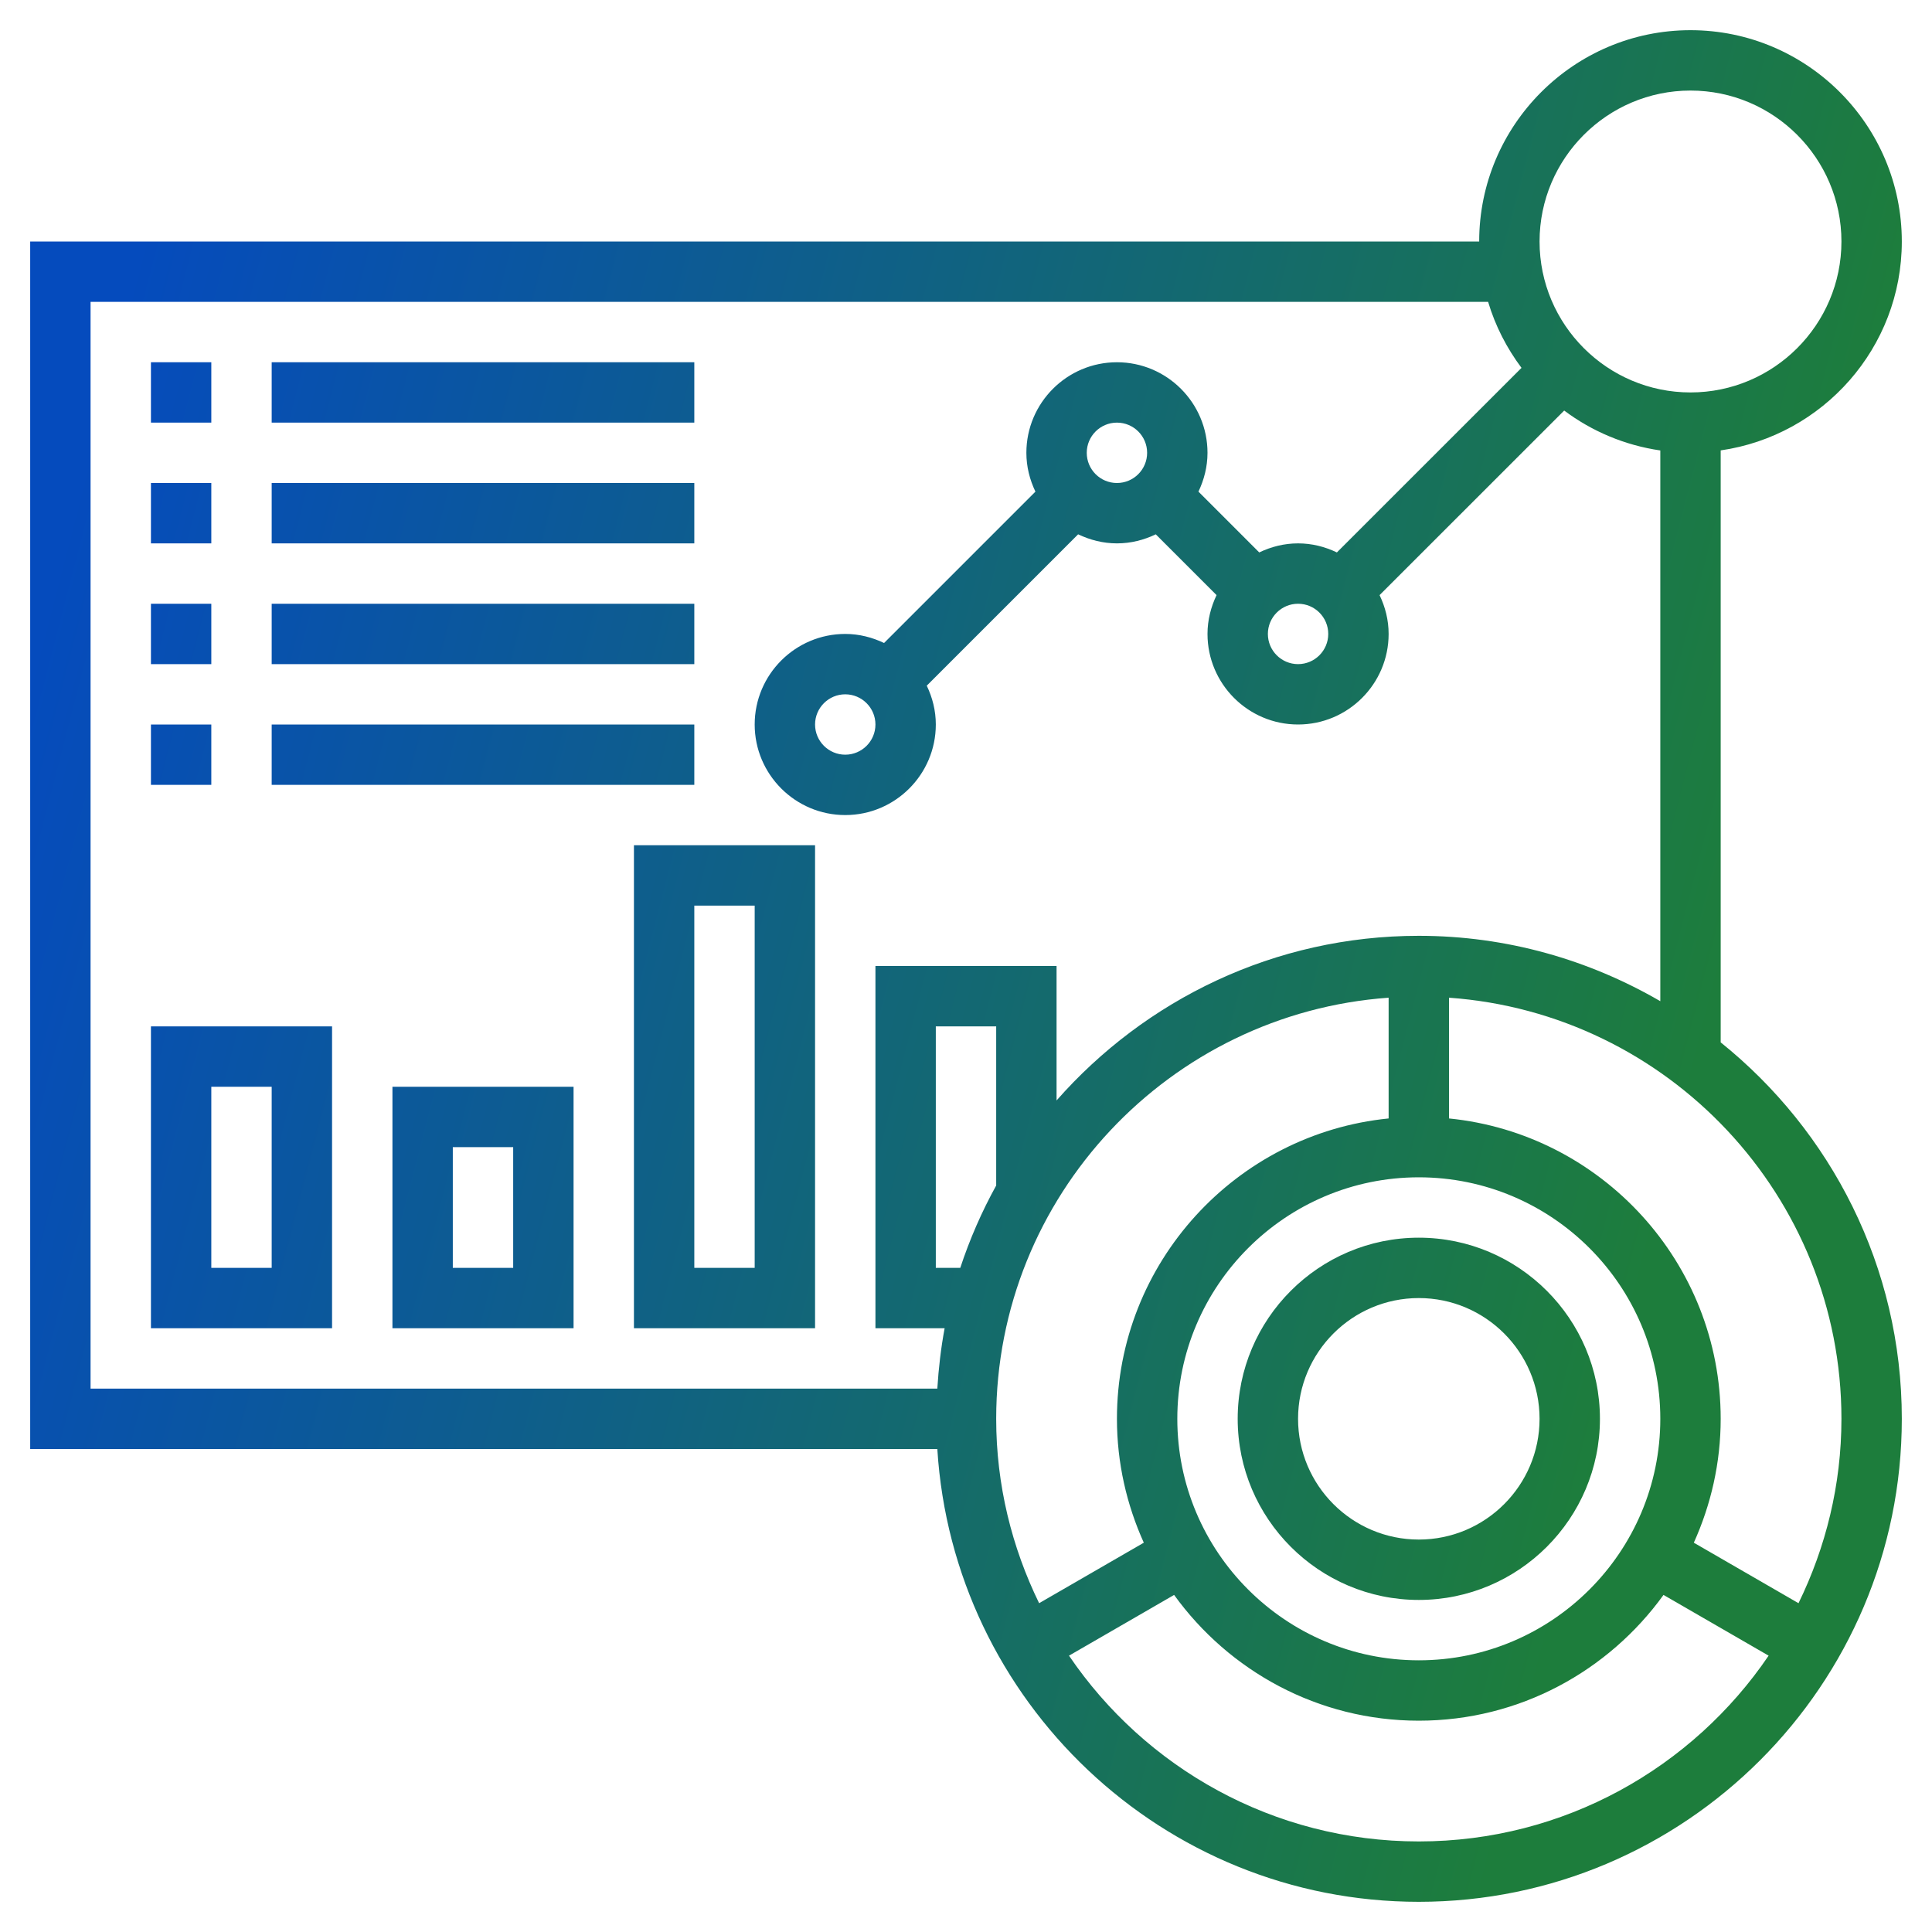 <svg width="32" height="32" viewBox="0 0 32 32" fill="none" xmlns="http://www.w3.org/2000/svg">
<path d="M28 0.5C29.93 0.5 31.5 2.071 31.5 4C31.5 5.76 30.194 7.216 28.5 7.46V17.265C30.326 18.732 31.5 20.98 31.5 23.5C31.5 27.911 27.911 31.5 23.5 31.5C19.258 31.5 15.785 28.178 15.525 24H0.5V4H24.5C24.5 2.071 26.07 0.5 28 0.5ZM27.553 26.417C26.644 27.676 25.168 28.5 23.5 28.5C21.832 28.5 20.356 27.676 19.447 26.417L17.706 27.423C18.966 29.279 21.093 30.5 23.5 30.5C25.907 30.5 28.034 29.279 29.294 27.423L27.553 26.417ZM23.5 19.5C21.294 19.5 19.5 21.294 19.5 23.5C19.5 25.706 21.294 27.5 23.5 27.5C25.706 27.5 27.5 25.706 27.5 23.5C27.5 21.294 25.706 19.5 23.5 19.5ZM23 16.525C19.373 16.783 16.5 19.809 16.5 23.5C16.5 24.596 16.76 25.63 17.211 26.554L18.945 25.552C18.662 24.925 18.5 24.231 18.5 23.5C18.5 20.912 20.477 18.777 23 18.525V16.525ZM24 18.525C26.523 18.777 28.5 20.912 28.5 23.5C28.5 24.231 28.338 24.925 28.055 25.552L29.789 26.554C30.24 25.63 30.5 24.596 30.5 23.5C30.5 19.809 27.627 16.783 24 16.525V18.525ZM23.5 20.5C25.154 20.5 26.5 21.846 26.5 23.5C26.5 25.154 25.154 26.5 23.5 26.5C21.846 26.5 20.5 25.154 20.5 23.5C20.5 21.846 21.846 20.5 23.5 20.5ZM23.5 21.5C22.397 21.5 21.5 22.397 21.5 23.5C21.5 24.603 22.397 25.5 23.5 25.5C24.603 25.5 25.5 24.603 25.5 23.5C25.5 22.397 24.603 21.5 23.5 21.5ZM1.5 23H15.525C15.546 22.661 15.585 22.326 15.646 22H14.5V16H17.5V18.227C18.967 16.559 21.11 15.5 23.5 15.5C24.958 15.5 26.322 15.899 27.5 16.583V7.461C26.909 7.375 26.366 7.143 25.908 6.8L22.85 9.857C22.944 10.053 23 10.269 23 10.5C23 11.327 22.327 12 21.5 12C20.673 12 20 11.327 20 10.5C20 10.269 20.057 10.053 20.15 9.857L19.143 8.85C18.947 8.944 18.731 9 18.5 9C18.269 9 18.053 8.943 17.857 8.85L15.35 11.357C15.444 11.553 15.5 11.769 15.5 12C15.5 12.827 14.827 13.5 14 13.5C13.173 13.5 12.5 12.827 12.5 12C12.5 11.173 13.173 10.5 14 10.5C14.231 10.5 14.447 10.557 14.643 10.65L17.15 8.143C17.056 7.947 17 7.731 17 7.5C17 6.673 17.673 6 18.5 6C19.327 6 20 6.673 20 7.5C20 7.731 19.943 7.947 19.85 8.143L20.857 9.15C21.053 9.056 21.269 9 21.5 9C21.731 9 21.947 9.056 22.143 9.15L25.201 6.093C24.957 5.767 24.767 5.399 24.648 5H1.5V23ZM5.5 22H2.5V17H5.5V22ZM9.5 22H6.5V18H9.5V22ZM13.5 14V22H10.5V14H13.5ZM3.5 21H4.5V18H3.5V21ZM7.5 21H8.5V19H7.5V21ZM11.5 15V21H12.5V15H11.5ZM15.5 21H15.905C16.062 20.524 16.261 20.068 16.5 19.636V17H15.5V21ZM3.5 13H2.5V12H3.5V13ZM11.5 13H4.5V12H11.5V13ZM14 11.5C13.725 11.5 13.5 11.724 13.5 12C13.5 12.276 13.725 12.5 14 12.5C14.275 12.5 14.5 12.276 14.5 12C14.5 11.724 14.275 11.5 14 11.5ZM3.5 11H2.5V10H3.5V11ZM11.5 11H4.5V10H11.5V11ZM21.5 10C21.224 10 21 10.224 21 10.5C21 10.776 21.224 11 21.5 11C21.776 11 22 10.776 22 10.5C22 10.224 21.776 10 21.5 10ZM3.5 9H2.5V8H3.5V9ZM11.5 9H4.5V8H11.5V9ZM18.5 7C18.224 7 18 7.224 18 7.5C18 7.776 18.224 8 18.5 8C18.776 8 19 7.776 19 7.5C19 7.224 18.776 7 18.5 7ZM3.5 7H2.5V6H3.5V7ZM11.5 7H4.5V6H11.5V7ZM28 1.5C26.622 1.5 25.5 2.622 25.5 4C25.5 5.378 26.622 6.5 28 6.5C29.378 6.5 30.5 5.378 30.5 4C30.5 2.622 29.378 1.5 28 1.5Z" fill="url(#paint0_linear_3091_406)"/>
<defs>
<linearGradient id="paint0_linear_3091_406" x1="0.5" y1="0.5" x2="37.073" y2="9.964" gradientUnits="userSpaceOnUse">
<stop offset="0.07" stop-color="#054BBD"/>
<stop offset="0.822" stop-color="#1D7D3C"/>
</linearGradient>
</defs>
</svg>
